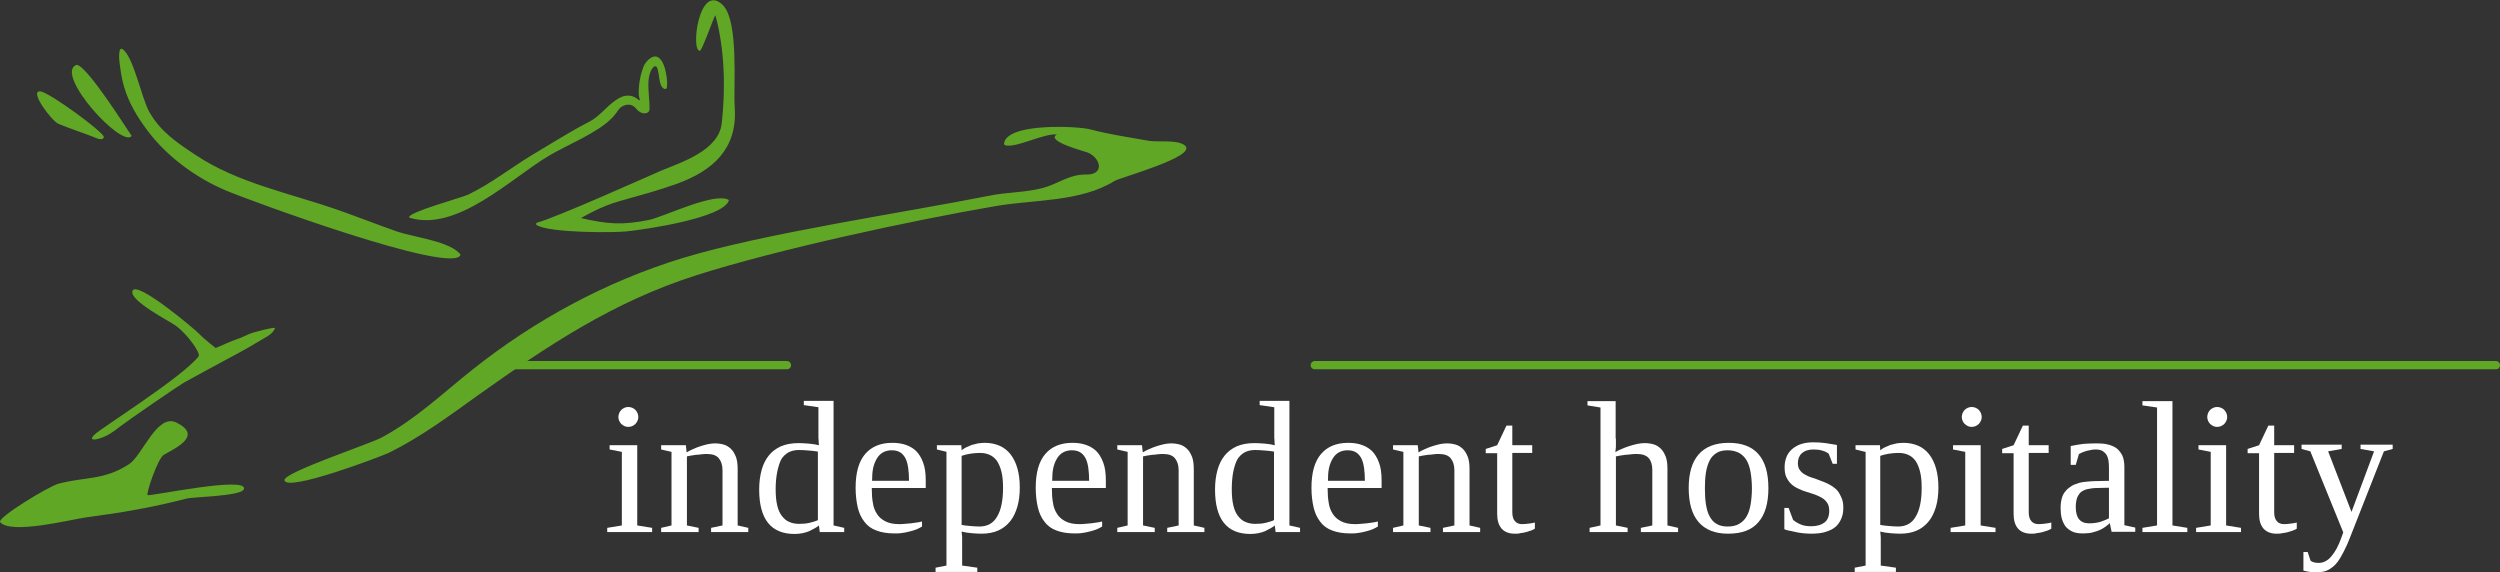 <?xml version="1.0" encoding="windows-1252"?>
<!-- Generator: Adobe Illustrator 27.4.1, SVG Export Plug-In . SVG Version: 6.00 Build 0)  -->
<svg version="1.1" id="Layer_1" xmlns="http://www.w3.org/2000/svg" xmlns:xlink="http://www.w3.org/1999/xlink" x="0px" y="0px" viewBox="0 0 1244.539 284.855" style="enable-background:new 0 0 1244.539 284.855;" xml:space="preserve">
<rect x="0" y="0" width="1244.539" height="284.855" fill="#333333" stroke="none"/>
<g id="Laag_1_00000082362772189231351520000017337992645650521264_">
	<g>
		<g>
			<path style="fill-rule:evenodd;clip-rule:evenodd;fill:#61A726;" d="M61.733,43.109c2.38,8.199,6.877,15.605,12.034,22.35     c9.654,12.696,23.804,23.011,38.351,29.226c10.712,4.629,113.731,42.583,117.17,32.136c-4.629-6.612-23.804-8.86-31.474-11.505     c-10.183-3.571-20.234-7.538-30.417-11.109c-23.011-7.935-49.195-13.225-69.693-26.846c-9.389-6.216-17.721-11.638-23.407-21.688     c-3.835-6.877-7.67-26.846-13.092-31.078c-2.513-1.984-1.851,5.422-1.719,6.348C60.014,35.042,60.543,39.142,61.733,43.109z      M348.442,25.256c1.058-0.132,6.612-16.002,7.67-17.721c4.629,16.663,5.158,36.632,3.174,53.824     c-1.455,13.357-19.308,19.176-30.02,23.54c-3.438,1.455-53.163,23.804-61.891,25.92c-0.529,0.132-0.661,0.926-0.264,1.19     c6.612,4.1,39.541,3.835,44.831,3.174c8.199-0.793,48.799-6.612,50.915-15.605c-6.877-4.232-32.268,8.331-39.806,9.918     c-13.225,2.645-20.498,2.116-33.855-0.926c0,0,9.918-5.951,19.308-8.464c9.389-2.645,19.176-5.29,28.433-8.596     c18.118-6.612,30.152-17.456,28.83-37.822c-0.793-10.712,2.248-43.244-6.083-51.311C347.913-8.863,343.681,25.785,348.442,25.256     z M65.568,67.707c-0.132,0.132-23.407-37.293-27.772-35.31C27.349,37.291,60.543,73.79,65.568,67.707z M29.068,61.624     c5.687,2.38,11.505,4.232,17.324,6.48c0.926,0.397,4.893,2.38,5.29,0.132c0.397-2.116-27.11-22.35-31.607-22.746     C14.257,44.961,25.762,60.301,29.068,61.624z M273.326,77.493c8.86-5.29,24.201-11.373,31.21-18.647     c0.793-0.793,1.587-1.719,2.248-2.645s1.322-1.984,2.248-2.777c1.322-1.058,3.306-1.587,4.893-1.19     c1.19,0.265,2.116,1.058,2.909,1.984c0.793,1.058,1.851,1.719,3.042,2.116c1.19,0.265,2.777,0,3.306-1.19     c0.264-0.661,0.132-1.587,0.132-2.248c0-0.926,0-1.851-0.132-2.909c-0.132-3.042-0.529-6.083-0.397-9.125     c0.132-1.719,0.397-3.571,1.058-5.158c0.397-0.926,1.058-2.248,1.984-2.645c1.19-0.529,1.587,1.322,1.719,2.116     c0.661,2.38,0.529,5.158,1.587,7.406c0.265,0.661,1.058,1.587,1.851,1.719c0.926,0.132,1.058-0.793,1.058-1.455     c0.132-1.455,0-2.909-0.132-4.232c-0.397-2.909-1.058-6.083-2.645-8.464c-0.661-0.926-1.455-1.719-2.513-1.984     c-1.19-0.265-2.38,0.265-3.306,1.058c-0.793,0.529-1.455,1.322-1.984,1.984c-0.926,1.19-1.455,2.777-1.851,4.1     c-0.926,2.909-1.455,5.951-1.587,8.86c-0.132,1.322-0.132,2.777,0.132,4.1c0,0.265,0.529,1.455,0.264,1.587     c-0.264,0.265-1.058-0.529-1.19-0.661c-0.529-0.397-1.058-0.661-1.587-0.926c-1.058-0.529-2.116-0.661-3.174-0.661     c-2.248,0-4.232,1.058-6.083,2.38c-4.629,3.174-7.935,7.935-12.96,10.58c-9.786,5.025-19.043,10.976-28.433,16.531     c-10.976,6.612-20.101,14.018-31.739,19.705c-3.571,1.719-30.417,8.86-29.623,11.505     C227.437,115.845,254.68,88.47,273.326,77.493z M590.055,72.6c-3.438-3.306-13.886-1.719-18.25-2.513     c-9.654-1.719-19.572-3.174-29.094-5.687c-5.687-1.587-41.261-3.438-42.848,6.877c-0.132,0.529,0.132,0.926,0.661,1.058     c5.29,1.455,18.779-5.951,25.656-5.422c-6.083,3.306,14.018,8.464,15.208,8.993c6.612,2.645,8.596,11.109-0.529,10.976     c-8.728-0.132-13.754,4.496-21.424,6.612c-8.596,2.38-18.25,2.116-27.11,3.967c-41.79,8.331-112.012,18.647-152.744,31.078     c-37.955,11.638-73.396,30.813-104.474,55.543c-14.812,11.77-28.168,24.598-45.096,33.723     c-5.29,2.909-48.534,17.324-48.402,21.159c0.397,6.348,47.608-11.505,52.105-13.621c16.002-7.935,29.623-18.118,44.038-28.433     c34.913-24.862,67.445-46.683,108.97-59.907c40.203-12.828,107.119-27.243,148.776-34.384     c19.043-3.306,42.451-1.984,59.378-12.563C557.787,88.338,595.609,78.022,590.055,72.6z M124.153,166.23     c-6.745,3.174-6.216,2.38-11.241,4.629c-1.851,0.793-5.554,2.38-5.554,2.38s-5.687-4.364-8.464-7.274     c-1.851-1.984-30.945-26.581-32.929-21.159c-1.851,4.761,18.647,15.208,21.556,17.324c6.083,4.496,12.431,13.754,11.373,15.208     c-7.538,10.051-48.27,35.574-51.84,39.012c-2.909,2.777-0.264,2.777,2.248,1.984c4.1-1.19,7.274-3.438,10.58-6.083     c3.703-2.909,28.962-20.234,31.739-21.821c8.331-4.629,16.795-9.125,25.127-13.621c4.232-2.248,8.464-4.629,12.563-7.141     c2.116-1.322,5.951-3.042,7.141-5.422c0.132-0.265,0.397-0.529,0.397-0.926C136.584,162.66,125.872,165.437,124.153,166.23z      M73.503,246.503c-1.058-0.265,5.025-18.382,8.067-20.101c6.216-3.571,19.308-9.522,6.348-16.002     c-9.786-4.893-16.927,16.398-23.804,20.763c-12.563,8.067-21.556,6.083-35.045,9.654c-4.629,1.19-30.945,17.06-28.962,19.176     c5.687,6.216,35.31-1.455,43.244-2.513c16.266-2.116,33.458-5.025,49.328-9.257c3.571-0.926,27.243-1.19,28.697-4.629     C124.153,236.717,75.222,247.032,73.503,246.503z"/>
			<path style="fill:#61A726;" d="M255.208,183.819c-1.19,0-2.116-0.926-2.116-1.984c0-1.19,0.926-2.116,2.116-2.116h136.478     c1.19,0,2.116,0.926,2.116,2.116s-0.926,1.984-2.116,1.984H255.208z"/>
			<g>
				<path style="fill:#FFF;" d="M317.232,261.579l7.406,1.19v2.116h-22.35v-2.116l7.273-1.19v-36.632l-6.083-1.19v-2.116h13.754      V261.579z M317.761,207.623c0,0.661-0.132,1.322-0.397,1.851c-0.264,0.661-0.661,1.058-1.058,1.587      c-0.397,0.397-1.058,0.793-1.587,1.058c-0.661,0.264-1.19,0.397-1.984,0.397c-0.661,0-1.322-0.132-1.851-0.397      c-0.661-0.265-1.058-0.661-1.587-1.058c-0.397-0.397-0.793-0.926-1.058-1.587c-0.265-0.661-0.397-1.19-0.397-1.851      s0.132-1.322,0.397-1.984c0.264-0.661,0.661-1.19,1.058-1.587c0.397-0.397,0.926-0.793,1.587-1.058      c0.661-0.265,1.19-0.397,1.851-0.397s1.322,0.132,1.984,0.397c0.661,0.265,1.19,0.661,1.587,1.058      c0.397,0.397,0.793,1.058,1.058,1.587C317.628,206.301,317.761,206.962,317.761,207.623z"/>
				<path style="fill:#FFF;" d="M341.829,225.212c0.793-0.529,1.851-1.058,3.042-1.587c1.19-0.529,2.38-1.058,3.703-1.455      c1.322-0.397,2.513-0.793,3.835-1.058c1.322-0.264,2.513-0.397,3.571-0.397c1.587,0,3.174,0.265,4.496,0.661      c1.322,0.397,2.513,1.19,3.571,2.248s1.719,2.38,2.38,3.967c0.529,1.587,0.793,3.571,0.793,5.819v28.168l5.29,1.19v2.116      h-18.514v-2.116l5.687-1.19v-27.507c0-2.513-0.661-4.496-1.851-5.951c-1.19-1.455-3.174-2.116-5.819-2.116      c-0.793,0-1.719,0-2.645,0.132c-0.926,0.132-1.851,0.264-2.777,0.264c-0.926,0.132-1.719,0.265-2.645,0.397      c-0.793,0.132-1.455,0.265-1.984,0.397v34.384l5.819,1.19v2.116h-18.647v-2.116l5.158-1.19v-36.632l-5.158-1.19v-2.116h12.299      L341.829,225.212z"/>
				<path style="fill:#FFF;" d="M407.688,261.579c-1.322,1.058-3.042,1.984-5.025,2.909c-1.984,0.793-4.364,1.322-7.141,1.322      c-11.77,0-17.589-7.406-17.589-22.085c0-3.571,0.397-6.745,1.19-9.654c0.793-2.909,1.984-5.29,3.571-7.274      c1.587-1.984,3.703-3.571,6.083-4.629c2.513-1.058,5.422-1.587,8.86-1.587c1.587,0,3.174,0.132,5.025,0.264      c1.719,0.132,3.438,0.397,5.025,0.793c0-0.397-0.132-0.793-0.132-1.455s0-1.322-0.132-2.116c0-0.793,0-1.455,0-2.248      c0-0.793,0-1.322,0-1.851V202.73l-7.273-1.058v-2.116h14.812v62.023l5.29,1.19v2.116h-12.167L407.688,261.579z M386.132,243.594      c0,3.174,0.264,5.951,0.793,8.067c0.529,2.248,1.322,3.967,2.38,5.29c1.058,1.322,2.248,2.38,3.703,2.909      c1.455,0.661,3.042,0.926,4.893,0.926c1.851,0,3.571-0.132,5.158-0.529c1.587-0.397,3.042-0.793,4.1-1.322v-34.119      c-1.322-0.265-2.777-0.397-4.496-0.529s-3.306-0.265-4.893-0.265c-4.1,0-7.009,1.587-8.993,4.893      C387.19,232.485,386.132,237.246,386.132,243.594z"/>
				<path style="fill:#FFF;" d="M434.005,243.065v0.793c0,2.248,0.132,4.364,0.529,6.48c0.264,1.984,0.926,3.835,1.984,5.422      c0.926,1.587,2.38,2.777,4.1,3.703c1.719,0.926,4.1,1.455,6.877,1.455c0.926,0,1.851,0,2.909-0.132      c1.058-0.132,1.984-0.132,3.042-0.265s1.984-0.264,2.909-0.397c0.926-0.132,1.851-0.264,2.645-0.529v2.513      c-0.661,0.397-1.587,0.926-2.513,1.322c-1.058,0.397-2.116,0.793-3.306,1.058c-1.19,0.265-2.513,0.661-3.835,0.793      c-1.322,0.264-2.645,0.264-4.1,0.264c-3.571,0-6.612-0.529-8.993-1.455c-2.513-0.926-4.496-2.38-5.951-4.364      c-1.587-1.984-2.645-4.364-3.306-7.141c-0.661-2.909-1.058-6.083-1.058-9.786c0-7.538,1.587-13.092,4.761-16.795      c3.174-3.703,7.67-5.554,13.489-5.554c2.248,0,4.496,0.265,6.48,0.926c1.984,0.661,3.703,1.587,5.29,3.042      c1.455,1.455,2.645,3.306,3.571,5.819c0.926,2.38,1.322,5.422,1.322,8.993v3.703h-26.846V243.065z M443.923,224.154      c-1.719,0-3.174,0.397-4.364,1.058c-1.19,0.661-2.248,1.719-3.042,3.042c-0.793,1.322-1.455,2.909-1.851,4.761      c-0.397,1.851-0.529,3.967-0.529,6.348h18.382c0-2.38-0.132-4.364-0.397-6.348c-0.264-1.851-0.661-3.438-1.322-4.761      c-0.661-1.322-1.587-2.38-2.645-3.042C447.097,224.551,445.642,224.154,443.923,224.154z"/>
				<path style="fill:#FFF;" d="M471.298,224.947l-4.893-1.19v-2.116h12.167l0.132,2.513c0.661-0.529,1.455-1.058,2.248-1.455      c0.926-0.397,1.851-0.793,2.777-1.19c1.058-0.265,2.116-0.529,3.174-0.793c1.19-0.132,2.248-0.264,3.438-0.264      c2.645,0,5.158,0.529,7.274,1.455c2.116,0.926,3.967,2.38,5.422,4.232c1.455,1.851,2.645,4.232,3.438,7.009      c0.793,2.777,1.19,5.951,1.19,9.522s-0.397,6.745-1.19,9.522c-0.793,2.777-1.984,5.29-3.571,7.273      c-1.587,1.984-3.571,3.571-5.951,4.629c-2.38,1.058-5.158,1.587-8.464,1.587c-1.587,0-3.174-0.132-4.893-0.265      c-1.719-0.132-3.306-0.397-4.893-0.793c0,0.397,0.132,0.793,0.132,1.322s0.132,0.926,0.132,1.455c0,0.529,0,0.926,0,1.455      c0,0.397,0,0.793,0,1.058v11.638l7.538,1.058v2.116h-20.763v-2.116l5.422-1.058v-56.601H471.298z M499.334,242.8      c0-3.174-0.265-5.819-0.793-7.935c-0.529-2.248-1.322-3.967-2.248-5.422c-1.058-1.455-2.248-2.38-3.703-3.042      c-1.455-0.661-3.042-0.926-4.893-0.926c-1.455,0-3.042,0.132-4.761,0.397c-1.719,0.264-3.042,0.661-4.232,1.058v34.384      c1.322,0.264,2.645,0.397,4.232,0.529c1.587,0.132,3.174,0.265,4.629,0.265c4.1,0,7.009-1.719,8.861-5.025      C498.408,253.777,499.334,248.884,499.334,242.8z"/>
				<path style="fill:#FFF;" d="M523.667,243.065v0.793c0,2.248,0.132,4.364,0.529,6.48c0.265,1.984,0.926,3.835,1.984,5.422      c0.926,1.587,2.38,2.777,4.1,3.703c1.719,0.926,4.1,1.455,6.877,1.455c0.926,0,1.851,0,2.909-0.132      c1.058-0.132,1.984-0.132,3.042-0.265s1.984-0.264,2.909-0.397s1.851-0.264,2.645-0.529v2.513      c-0.661,0.397-1.587,0.926-2.513,1.322c-1.058,0.397-2.116,0.793-3.306,1.058c-1.19,0.265-2.513,0.661-3.835,0.793      c-1.322,0.264-2.645,0.264-4.1,0.264c-3.571,0-6.612-0.529-8.993-1.455c-2.513-0.926-4.496-2.38-5.951-4.364      c-1.587-1.984-2.645-4.364-3.306-7.141c-0.661-2.909-1.058-6.083-1.058-9.786c0-7.538,1.587-13.092,4.761-16.795      c3.174-3.703,7.67-5.554,13.489-5.554c2.248,0,4.496,0.265,6.48,0.926c1.984,0.661,3.703,1.587,5.29,3.042      c1.455,1.455,2.645,3.306,3.571,5.819c0.926,2.38,1.322,5.422,1.322,8.993v3.703h-26.846V243.065z M533.586,224.154      c-1.719,0-3.174,0.397-4.364,1.058c-1.19,0.661-2.248,1.719-3.042,3.042c-0.793,1.322-1.455,2.909-1.852,4.761      c-0.397,1.851-0.529,3.967-0.529,6.348h18.382c0-2.38-0.132-4.364-0.397-6.348c-0.265-1.851-0.661-3.438-1.322-4.761      c-0.661-1.322-1.587-2.38-2.645-3.042C536.76,224.551,535.305,224.154,533.586,224.154z"/>
				<path style="fill:#FFF;" d="M568.895,225.212c0.793-0.529,1.852-1.058,3.042-1.587c1.19-0.529,2.38-1.058,3.703-1.455      c1.322-0.397,2.513-0.793,3.835-1.058c1.322-0.264,2.513-0.397,3.571-0.397c1.587,0,3.174,0.265,4.496,0.661      c1.322,0.397,2.513,1.19,3.571,2.248c1.058,1.058,1.719,2.38,2.38,3.967c0.529,1.587,0.793,3.571,0.793,5.819v28.168l5.29,1.19      v2.116h-18.514v-2.116l5.687-1.19v-27.507c0-2.513-0.661-4.496-1.852-5.951c-1.19-1.455-3.174-2.116-5.819-2.116      c-0.793,0-1.719,0-2.645,0.132c-0.926,0.132-1.852,0.264-2.777,0.264c-0.926,0.132-1.719,0.265-2.645,0.397      c-0.793,0.132-1.455,0.265-1.984,0.397v34.384l5.819,1.19v2.116H556.2v-2.116l5.158-1.19v-36.632l-5.158-1.19v-2.116h12.299      L568.895,225.212z"/>
				<path style="fill:#FFF;" d="M634.621,261.579c-1.322,1.058-3.042,1.984-5.025,2.909c-1.984,0.793-4.364,1.322-7.141,1.322      c-11.77,0-17.589-7.406-17.589-22.085c0-3.571,0.397-6.745,1.19-9.654c0.793-2.909,1.984-5.29,3.571-7.274      s3.703-3.571,6.083-4.629c2.513-1.058,5.422-1.587,8.86-1.587c1.587,0,3.174,0.132,5.025,0.264      c1.719,0.132,3.438,0.397,5.025,0.793c0-0.397-0.132-0.793-0.132-1.455s0-1.322-0.132-2.116c0-0.793,0-1.455,0-2.248      c0-0.793,0-1.322,0-1.851V202.73l-7.273-1.058v-2.116h14.812v62.023l5.29,1.19v2.116h-12.167L634.621,261.579z M613.198,243.594      c0,3.174,0.265,5.951,0.793,8.067c0.529,2.248,1.322,3.967,2.38,5.29c1.058,1.322,2.248,2.38,3.703,2.909      c1.455,0.661,3.042,0.926,4.893,0.926s3.571-0.132,5.158-0.529c1.587-0.397,3.042-0.793,4.1-1.322v-34.119      c-1.322-0.265-2.777-0.397-4.496-0.529c-1.719-0.132-3.306-0.265-4.893-0.265c-4.1,0-7.009,1.587-8.993,4.893      C614.123,232.485,613.198,237.246,613.198,243.594z"/>
				<path style="fill:#FFF;" d="M660.938,243.065v0.793c0,2.248,0.132,4.364,0.529,6.48c0.264,1.984,0.926,3.835,1.984,5.422      c0.926,1.587,2.38,2.777,4.1,3.703c1.719,0.926,4.1,1.455,6.877,1.455c0.926,0,1.852,0,2.909-0.132      c1.058-0.132,1.984-0.132,3.042-0.265c1.058-0.132,1.984-0.264,2.909-0.397c0.926-0.132,1.851-0.264,2.645-0.529v2.513      c-0.661,0.397-1.587,0.926-2.513,1.322c-1.058,0.397-2.116,0.793-3.306,1.058c-1.19,0.265-2.513,0.661-3.835,0.793      c-1.322,0.264-2.645,0.264-4.1,0.264c-3.571,0-6.612-0.529-8.993-1.455c-2.513-0.926-4.496-2.38-5.951-4.364      c-1.587-1.984-2.645-4.364-3.306-7.141c-0.661-2.909-1.058-6.083-1.058-9.786c0-7.538,1.587-13.092,4.761-16.795      c3.174-3.703,7.67-5.554,13.489-5.554c2.248,0,4.496,0.265,6.48,0.926c1.984,0.661,3.703,1.587,5.29,3.042      c1.455,1.455,2.645,3.306,3.571,5.819c0.926,2.38,1.322,5.422,1.322,8.993v3.703h-26.846V243.065z M670.857,224.154      c-1.719,0-3.174,0.397-4.364,1.058c-1.19,0.661-2.248,1.719-3.042,3.042c-0.793,1.322-1.455,2.909-1.851,4.761      c-0.397,1.851-0.529,3.967-0.529,6.348h18.382c0-2.38-0.132-4.364-0.397-6.348c-0.264-1.851-0.661-3.438-1.322-4.761      c-0.661-1.322-1.587-2.38-2.645-3.042C674.031,224.551,672.576,224.154,670.857,224.154z"/>
				<path style="fill:#FFF;" d="M706.166,225.212c0.793-0.529,1.851-1.058,3.042-1.587c1.19-0.529,2.38-1.058,3.703-1.455      c1.322-0.397,2.513-0.793,3.835-1.058c1.322-0.264,2.513-0.397,3.571-0.397c1.587,0,3.174,0.265,4.496,0.661      c1.322,0.397,2.513,1.19,3.571,2.248c1.058,1.058,1.719,2.38,2.38,3.967c0.529,1.587,0.793,3.571,0.793,5.819v28.168l5.29,1.19      v2.116h-18.514v-2.116l5.687-1.19v-27.507c0-2.513-0.661-4.496-1.851-5.951c-1.19-1.455-3.174-2.116-5.819-2.116      c-0.793,0-1.719,0-2.645,0.132c-0.926,0.132-1.851,0.264-2.777,0.264c-0.926,0.132-1.719,0.265-2.645,0.397      c-0.793,0.132-1.455,0.265-1.984,0.397v34.384l5.819,1.19v2.116h-18.647v-2.116l5.158-1.19v-36.632l-5.158-1.19v-2.116h12.299      L706.166,225.212z"/>
				<path style="fill:#FFF;" d="M754.039,265.679c-2.909,0-5.158-0.926-6.612-2.645c-1.455-1.719-2.116-4.232-2.116-7.274      v-30.152h-5.687v-2.116l5.687-1.851l4.629-9.786h2.909v9.786h9.918v3.835h-9.918v29.491c0,1.984,0.397,3.438,1.322,4.496      s2.116,1.455,3.571,1.455c1.19,0,2.248-0.132,3.306-0.264c1.058-0.132,2.116-0.265,3.042-0.529v3.042      c-0.397,0.264-1.058,0.661-1.851,0.926c-0.793,0.264-1.587,0.529-2.513,0.793s-1.852,0.397-2.909,0.529      C756.155,265.679,755.097,265.679,754.039,265.679z"/>
				<path style="fill:#FFF;" d="M804.425,218.335c0,0.397,0,0.926,0,1.587c0,0.661,0,1.19,0,1.851s0,1.322-0.132,1.851      c0,0.661-0.132,1.058-0.132,1.455c0.793-0.529,1.852-1.058,3.174-1.587c1.19-0.529,2.513-1.058,3.835-1.455      c1.322-0.397,2.645-0.793,3.967-1.058c1.322-0.265,2.513-0.397,3.703-0.397c1.587,0,3.174,0.264,4.496,0.661      s2.513,1.19,3.571,2.248c1.058,1.058,1.719,2.38,2.38,3.967c0.529,1.587,0.793,3.571,0.793,5.819v28.301l5.29,1.19v2.116      h-18.514v-2.116l5.687-1.19v-27.772c0-2.513-0.661-4.496-1.851-5.819c-1.19-1.322-3.174-1.984-5.819-1.984      c-0.793,0-1.719,0-2.777,0.132c-0.926,0.132-1.984,0.264-2.909,0.264c-0.926,0.132-1.851,0.265-2.645,0.397      c-0.793,0.132-1.455,0.265-2.116,0.397v34.384l5.819,1.19v2.116h-18.911v-2.116l5.422-1.19v-58.717l-6.48-1.058v-2.116h14.018      v18.647H804.425z"/>
				<path style="fill:#FFF;" d="M880.334,243.065c0,7.274-1.587,12.96-4.893,16.795c-3.306,3.967-8.331,5.819-15.208,5.819      c-6.48,0-11.373-1.984-14.679-5.819c-3.306-3.835-4.893-9.522-4.893-16.927c0-7.274,1.587-12.828,4.893-16.663      c3.306-3.835,8.331-5.819,15.076-5.819c6.48,0,11.505,1.851,14.812,5.687C878.747,229.973,880.334,235.527,880.334,243.065z       M872.135,243.065c0-2.909-0.265-5.554-0.661-7.935c-0.397-2.38-1.058-4.364-1.984-5.951c-0.926-1.587-2.116-2.777-3.703-3.703      c-1.587-0.793-3.438-1.322-5.687-1.322s-4.1,0.397-5.554,1.322c-1.455,0.926-2.645,2.116-3.438,3.703      c-0.793,1.587-1.455,3.571-1.852,5.951c-0.397,2.38-0.529,5.025-0.529,7.935c0,3.042,0.132,5.687,0.529,8.067      c0.397,2.38,0.926,4.364,1.852,5.951c0.793,1.587,1.984,2.909,3.438,3.703c1.455,0.926,3.306,1.322,5.554,1.322      s4.1-0.397,5.687-1.322c1.587-0.926,2.777-2.116,3.703-3.703c0.926-1.587,1.587-3.571,1.984-5.951      C871.87,248.752,872.135,245.974,872.135,243.065z"/>
				<path style="fill:#FFF;" d="M917.627,252.719c0,1.984-0.265,3.703-0.926,5.29c-0.661,1.587-1.587,3.042-2.777,4.1      c-1.322,1.19-2.909,1.984-5.025,2.645c-1.984,0.661-4.496,0.926-7.406,0.926c-1.455,0-2.909-0.132-4.232-0.264      c-1.455-0.132-2.645-0.397-3.835-0.661c-1.19-0.265-2.248-0.529-3.174-0.661c-0.926-0.265-1.587-0.397-1.984-0.661v-10.58h2.116      l2.248,5.951c0.926,0.793,2.116,1.587,3.703,2.248c1.455,0.661,3.306,0.926,5.29,0.926c2.909,0,5.025-0.661,6.612-1.851      s2.38-3.174,2.38-5.819c0-1.587-0.265-2.777-0.926-3.835c-0.661-1.058-1.455-1.851-2.513-2.513      c-1.058-0.661-2.248-1.19-3.571-1.719c-1.322-0.397-2.645-0.926-4.1-1.322c-1.455-0.397-2.777-0.926-4.1-1.587      c-1.323-0.529-2.513-1.322-3.571-2.248c-1.058-0.926-1.851-2.116-2.513-3.438c-0.661-1.322-0.926-3.042-0.926-5.158      c0-1.984,0.397-3.703,1.058-5.29c0.661-1.587,1.719-2.777,2.909-3.835c1.322-1.058,2.777-1.851,4.496-2.38      c1.719-0.529,3.703-0.793,5.819-0.793c2.116,0,4.1,0.132,6.083,0.397c1.984,0.265,3.835,0.661,5.687,0.926v9.389h-2.116      l-1.984-5.025c-0.793-0.661-1.852-1.19-3.306-1.587c-1.322-0.397-2.777-0.529-4.364-0.529c-2.513,0-4.364,0.661-5.687,1.851      c-1.322,1.19-1.984,2.909-1.984,4.893c0,1.455,0.264,2.513,0.926,3.438s1.455,1.719,2.513,2.248      c1.058,0.661,2.248,1.19,3.571,1.587c1.322,0.397,2.777,0.926,4.1,1.455c1.455,0.529,2.777,1.058,4.1,1.719      c1.322,0.661,2.513,1.455,3.571,2.38c1.058,0.926,1.852,2.116,2.513,3.571C917.363,248.884,917.627,250.603,917.627,252.719z"/>
				<path style="fill:#FFF;" d="M928.604,224.947l-4.893-1.19v-2.116h12.167l0.132,2.513c0.661-0.529,1.455-1.058,2.248-1.455      c0.926-0.397,1.852-0.793,2.777-1.19c1.058-0.265,2.116-0.529,3.174-0.793c1.19-0.132,2.248-0.264,3.438-0.264      c2.645,0,5.158,0.529,7.273,1.455s3.967,2.38,5.422,4.232c1.455,1.851,2.645,4.232,3.438,7.009      c0.793,2.777,1.19,5.951,1.19,9.522s-0.397,6.745-1.19,9.522c-0.793,2.777-1.984,5.29-3.571,7.273      c-1.587,1.984-3.571,3.571-5.951,4.629c-2.38,1.058-5.158,1.587-8.464,1.587c-1.587,0-3.174-0.132-4.893-0.265      c-1.719-0.132-3.306-0.397-4.893-0.793c0,0.397,0.132,0.793,0.132,1.322s0.132,0.926,0.132,1.455c0,0.529,0,0.926,0,1.455      c0,0.397,0,0.793,0,1.058v11.638l7.538,1.058v2.116h-20.498v-2.116l5.422-1.058v-56.601H928.604z M956.64,242.8      c0-3.174-0.265-5.819-0.793-7.935c-0.529-2.248-1.322-3.967-2.248-5.422c-1.058-1.455-2.248-2.38-3.703-3.042      c-1.455-0.661-3.042-0.926-4.893-0.926c-1.455,0-3.042,0.132-4.761,0.397s-3.042,0.661-4.232,1.058v34.384      c1.322,0.264,2.645,0.397,4.232,0.529c1.587,0.132,3.174,0.265,4.629,0.265c4.1,0,7.009-1.719,8.86-5.025      C955.714,253.777,956.64,248.884,956.64,242.8z"/>
				<path style="fill:#FFF;" d="M985.998,261.579l7.406,1.19v2.116h-22.35v-2.116l7.273-1.19v-36.632l-6.083-1.19v-2.116h13.754      V261.579z M986.527,207.623c0,0.661-0.132,1.322-0.397,1.851c-0.265,0.661-0.661,1.058-1.058,1.587      c-0.397,0.397-1.058,0.793-1.587,1.058c-0.661,0.264-1.19,0.397-1.984,0.397c-0.661,0-1.322-0.132-1.851-0.397      c-0.661-0.265-1.058-0.661-1.587-1.058c-0.397-0.397-0.793-0.926-1.058-1.587c-0.264-0.661-0.397-1.19-0.397-1.851      s0.132-1.322,0.397-1.984c0.265-0.661,0.661-1.19,1.058-1.587s0.926-0.793,1.587-1.058c0.661-0.265,1.19-0.397,1.851-0.397      s1.322,0.132,1.984,0.397c0.661,0.265,1.19,0.661,1.587,1.058c0.397,0.397,0.793,1.058,1.058,1.587      C986.395,206.301,986.527,206.962,986.527,207.623z"/>
				<path style="fill:#FFF;" d="M1011.125,265.679c-2.909,0-5.158-0.926-6.612-2.645c-1.455-1.719-2.116-4.232-2.116-7.274      v-30.152h-5.687v-2.116l5.687-1.851l4.629-9.786h2.909v9.786h9.918v3.835h-9.918v29.491c0,1.984,0.397,3.438,1.322,4.496      s2.116,1.455,3.571,1.455c1.19,0,2.248-0.132,3.306-0.264c1.058-0.132,2.116-0.265,3.042-0.529v3.042      c-0.397,0.264-1.058,0.661-1.851,0.926c-0.793,0.264-1.587,0.529-2.513,0.793s-1.852,0.397-2.909,0.529      C1013.109,265.679,1012.051,265.679,1011.125,265.679z"/>
				<path style="fill:#FFF;" d="M1043.79,220.715c1.984,0,3.835,0.132,5.422,0.529c1.719,0.397,3.174,1.058,4.364,1.851      c1.19,0.926,2.116,2.116,2.909,3.571c0.661,1.455,1.058,3.438,1.058,5.687v29.094l5.422,1.19v2.116h-11.77l-0.926-4.364      c-0.397,0.397-1.058,1.058-1.851,1.587c-0.793,0.661-1.719,1.19-2.777,1.719c-1.058,0.529-2.38,0.926-3.835,1.322      c-1.455,0.397-3.042,0.529-4.893,0.529c-2.116,0-3.835-0.264-5.29-0.926c-1.455-0.661-2.513-1.587-3.438-2.645      c-0.793-1.19-1.455-2.513-1.852-4.1c-0.397-1.587-0.529-3.306-0.529-5.158c0-1.851,0.264-3.571,0.661-4.893      c0.397-1.455,1.058-2.513,1.984-3.571c0.793-0.926,1.851-1.719,2.909-2.38c1.058-0.661,2.38-1.058,3.571-1.455      c1.323-0.397,2.645-0.529,4.1-0.661c1.455-0.132,2.909-0.265,4.364-0.265l6.48-0.132v-6.745c0-1.322-0.132-2.513-0.265-3.571      c-0.265-1.058-0.529-1.984-1.058-2.777c-0.529-0.793-1.19-1.322-1.984-1.851c-0.793-0.397-1.984-0.661-3.174-0.661      c-1.455,0-2.909,0.265-4.496,0.661c-1.455,0.397-2.777,0.926-3.967,1.587l-1.587,5.422h-2.513v-9.389      c1.984-0.397,4.1-0.793,6.216-1.058C1038.897,220.848,1041.277,220.715,1043.79,220.715z M1049.873,242.8l-5.951,0.132      c-1.852,0-3.306,0.264-4.629,0.529c-1.322,0.264-2.38,0.793-3.306,1.455c-0.793,0.661-1.455,1.719-1.984,2.909      c-0.397,1.19-0.661,2.777-0.661,4.629c0,5.422,2.248,8.067,6.612,8.067c2.116,0,3.835-0.264,5.422-0.661      c1.455-0.529,3.042-1.058,4.496-1.851V242.8z"/>
				<path style="fill:#FFF;" d="M1081.48,261.579l7.406,1.19v2.116h-22.349v-2.116l7.273-1.19v-58.717l-7.273-1.058v-2.116      h14.944L1081.48,261.579L1081.48,261.579z"/>
				<path style="fill:#FFF;" d="M1108.193,261.579l7.406,1.19v2.116h-22.349v-2.116l7.274-1.19v-36.632l-6.083-1.19v-2.116      h13.754V261.579z M1108.722,207.623c0,0.661-0.132,1.322-0.397,1.851c-0.265,0.661-0.661,1.058-1.058,1.587      c-0.397,0.397-1.058,0.793-1.587,1.058c-0.661,0.264-1.19,0.397-1.984,0.397c-0.661,0-1.323-0.132-1.851-0.397      c-0.661-0.265-1.058-0.661-1.587-1.058c-0.397-0.397-0.793-0.926-1.058-1.587c-0.265-0.661-0.397-1.19-0.397-1.851      s0.132-1.322,0.397-1.984c0.264-0.661,0.661-1.19,1.058-1.587s0.926-0.793,1.587-1.058c0.661-0.265,1.19-0.397,1.851-0.397      s1.323,0.132,1.984,0.397c0.661,0.265,1.19,0.661,1.587,1.058c0.397,0.397,0.793,1.058,1.058,1.587      C1108.59,206.301,1108.722,206.962,1108.722,207.623z"/>
				<path style="fill:#FFF;" d="M1133.32,265.679c-2.909,0-5.158-0.926-6.612-2.645c-1.455-1.719-2.116-4.232-2.116-7.274      v-30.152h-5.687v-2.116l5.687-1.851l4.629-9.786h2.909v9.786h9.918v3.835h-9.918v29.491c0,1.984,0.397,3.438,1.322,4.496      c0.926,1.058,2.116,1.455,3.571,1.455c1.19,0,2.248-0.132,3.306-0.264s2.116-0.265,3.042-0.529v3.042      c-0.397,0.264-1.058,0.661-1.851,0.926c-0.793,0.264-1.587,0.529-2.513,0.793c-0.926,0.264-1.851,0.397-2.909,0.529      C1135.304,265.679,1134.246,265.679,1133.32,265.679z"/>
				<path style="fill:#FFF;" d="M1186.747,224.683l-16.795,42.715c-0.926,2.513-1.984,4.761-3.042,6.877      c-1.058,2.116-2.116,3.967-3.306,5.554c-1.19,1.587-2.645,2.777-4.232,3.703c-1.587,0.926-3.438,1.322-5.554,1.322      c-0.793,0-1.455,0-2.116,0s-1.19-0.132-1.719-0.132c-0.529-0.132-1.058-0.132-1.587-0.265c-0.529-0.132-1.058-0.264-1.719-0.397      v-9.257h2.116l1.455,4.364c0.926,0.661,2.248,1.058,3.967,1.058c1.323,0,2.513-0.264,3.571-0.926      c1.058-0.529,2.116-1.455,2.909-2.513c0.926-1.058,1.719-2.248,2.513-3.703c0.793-1.455,1.455-3.042,2.116-4.761l1.19-3.306      l-16.399-40.335l-4.364-1.19v-2.116h19.969v2.116l-6.745,1.19l11.638,30.152l11.241-30.152l-6.745-1.19v-2.116h16.002v2.116      L1186.747,224.683z"/>
			</g>
			<path style="fill:#61A726;" d="M1242.555,179.719H654.591c-1.19,0-2.116,0.926-2.116,2.116s0.926,1.984,2.116,1.984h587.965     c1.19,0,1.984-0.926,1.984-1.984C1244.539,180.645,1243.613,179.719,1242.555,179.719z"/>
		</g>
	</g>
</g>
</svg>